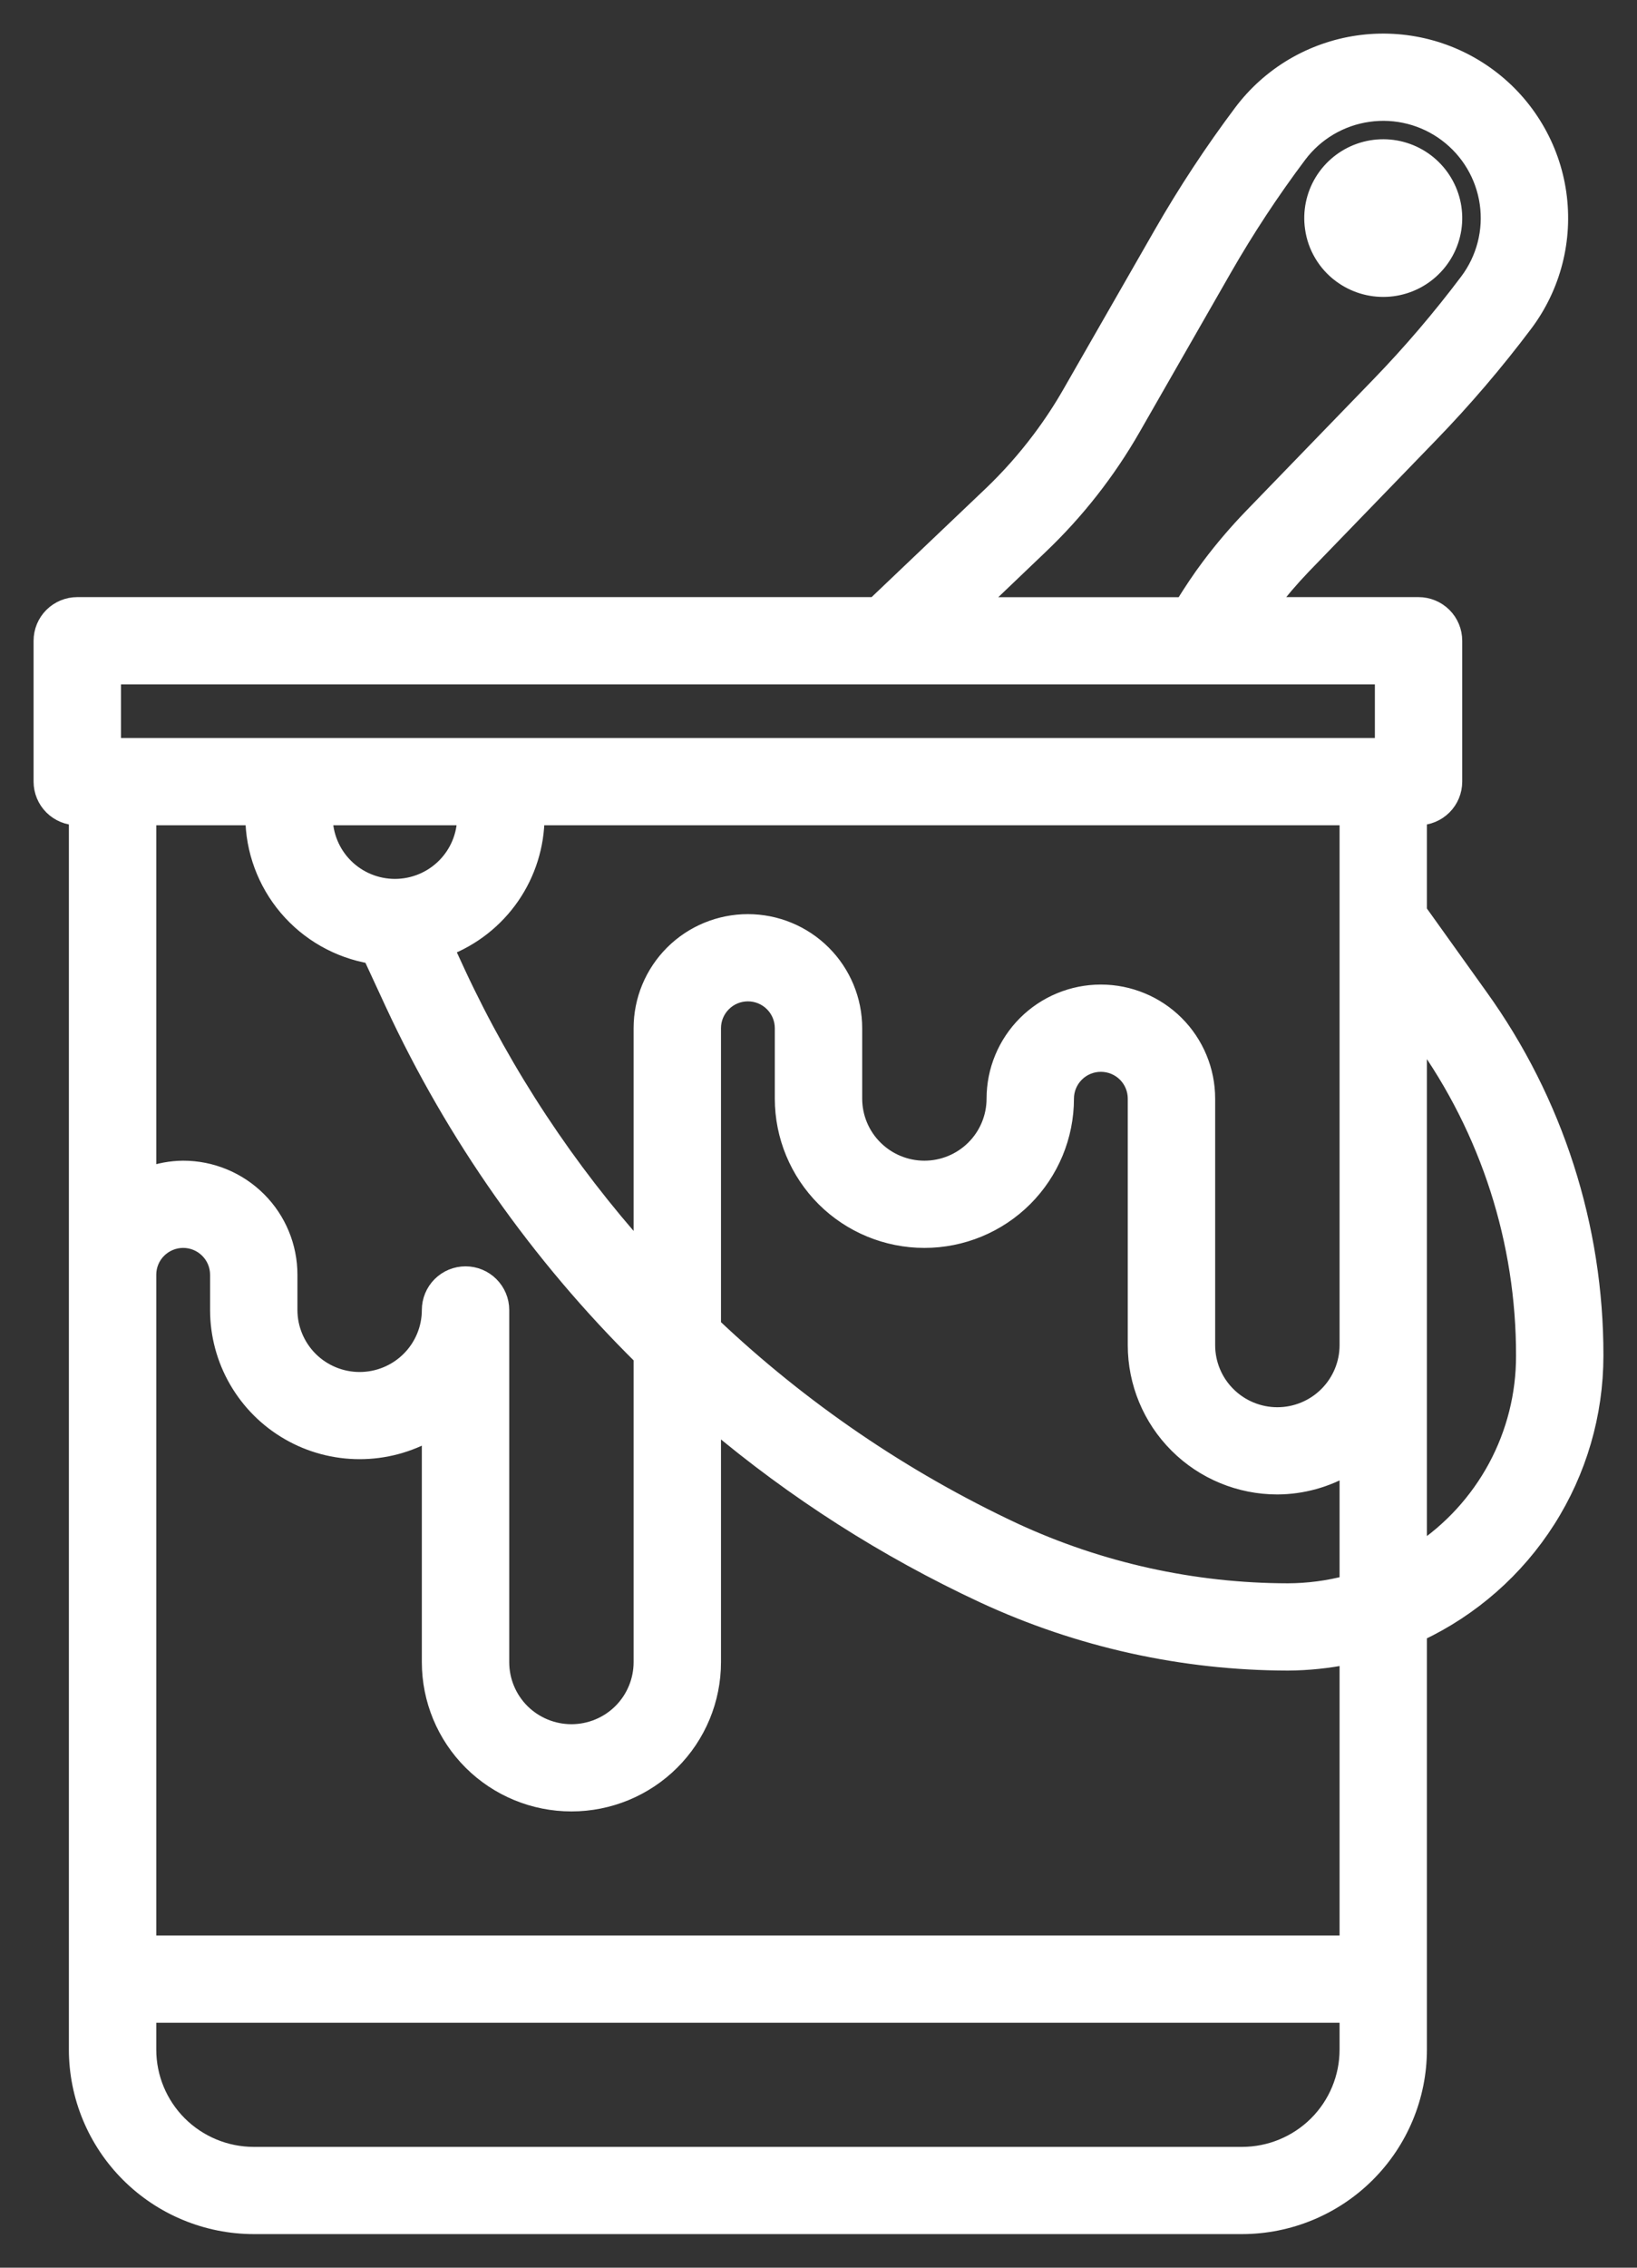 <svg width="39" height="54" viewBox="0 0 39 54" fill="none" xmlns="http://www.w3.org/2000/svg">
<rect x="0" y="0" width="39" height="54" fill="#333333" stroke="none"/>
<path d="M1.841 48.806C1.842 49.918 2.286 50.984 3.074 51.77C3.862 52.556 4.931 52.999 6.045 53H29.591C30.706 52.999 31.774 52.556 32.562 51.77C33.351 50.984 33.794 49.918 33.795 48.806V38.888C35.052 38.298 36.115 37.364 36.859 36.195C37.604 35.026 37.999 33.669 38 32.284C38.005 29.218 37.044 26.228 35.253 23.737L33.795 21.699V19.452C34.019 19.452 34.232 19.363 34.39 19.206C34.548 19.049 34.636 18.835 34.636 18.613V15.258C34.636 15.036 34.548 14.822 34.39 14.665C34.232 14.508 34.019 14.419 33.795 14.419H30.23C30.479 14.09 30.748 13.776 31.034 13.477L34.072 10.338C34.875 9.509 35.625 8.631 36.318 7.71C36.65 7.269 36.891 6.768 37.028 6.234C37.165 5.701 37.195 5.146 37.117 4.6C37.039 4.055 36.854 3.531 36.572 3.057C36.291 2.583 35.919 2.169 35.477 1.839C35.035 1.508 34.533 1.268 33.998 1.131C33.463 0.995 32.907 0.964 32.36 1.042C31.813 1.12 31.288 1.305 30.812 1.585C30.337 1.866 29.922 2.237 29.591 2.677C28.899 3.599 28.264 4.563 27.69 5.563L25.517 9.353C25.297 9.739 25.052 10.111 24.785 10.466C24.43 10.939 24.036 11.382 23.608 11.79L20.845 14.419H1.841C1.618 14.419 1.404 14.508 1.246 14.665C1.089 14.822 1 15.036 1 15.258V18.613C1 18.835 1.089 19.049 1.246 19.206C1.404 19.363 1.618 19.452 1.841 19.452V48.806ZM29.591 51.323H6.045C5.376 51.323 4.735 51.057 4.262 50.586C3.789 50.114 3.523 49.474 3.523 48.806V47.968H32.114V48.806C32.114 49.474 31.848 50.114 31.375 50.586C30.902 51.057 30.26 51.323 29.591 51.323ZM33.885 24.71C35.472 26.918 36.323 29.567 36.318 32.284C36.32 33.212 36.09 34.125 35.65 34.942C35.209 35.759 34.572 36.454 33.795 36.965V24.584L33.885 24.71ZM22.023 29.516C22.915 29.516 23.77 29.163 24.401 28.534C25.032 27.904 25.386 27.051 25.386 26.161C25.386 25.939 25.475 25.726 25.633 25.568C25.79 25.411 26.004 25.323 26.227 25.323C26.45 25.323 26.664 25.411 26.822 25.568C26.98 25.726 27.068 25.939 27.068 26.161V32.032C27.068 32.922 27.423 33.775 28.053 34.404C28.684 35.034 29.54 35.387 30.432 35.387C31.024 35.384 31.605 35.223 32.114 34.921V37.714C31.647 37.838 31.167 37.901 30.684 37.903C28.426 37.9 26.196 37.406 24.148 36.457C21.512 35.221 19.091 33.571 16.977 31.571V24.484C16.977 24.261 17.066 24.048 17.224 23.891C17.381 23.733 17.595 23.645 17.818 23.645C18.041 23.645 18.255 23.733 18.413 23.891C18.57 24.048 18.659 24.261 18.659 24.484V26.161C18.659 27.051 19.014 27.904 19.644 28.534C20.275 29.163 21.131 29.516 22.023 29.516ZM32.114 32.032C32.114 32.477 31.936 32.904 31.621 33.218C31.306 33.533 30.878 33.71 30.432 33.71C29.986 33.71 29.558 33.533 29.243 33.218C28.927 32.904 28.75 32.477 28.75 32.032V26.161C28.75 25.494 28.484 24.854 28.011 24.382C27.538 23.91 26.896 23.645 26.227 23.645C25.558 23.645 24.916 23.91 24.443 24.382C23.97 24.854 23.704 25.494 23.704 26.161C23.704 26.606 23.527 27.033 23.212 27.347C22.897 27.662 22.469 27.839 22.023 27.839C21.577 27.839 21.149 27.662 20.834 27.347C20.518 27.033 20.341 26.606 20.341 26.161V24.484C20.341 23.817 20.075 23.177 19.602 22.705C19.129 22.233 18.487 21.968 17.818 21.968C17.149 21.968 16.507 22.233 16.034 22.705C15.561 23.177 15.295 23.817 15.295 24.484V29.843C13.511 27.852 12.029 25.61 10.899 23.188L10.616 22.574C11.249 22.331 11.794 21.903 12.179 21.346C12.564 20.789 12.771 20.128 12.773 19.452H32.114V32.032ZM11.091 19.452C11.091 19.896 10.914 20.323 10.598 20.638C10.283 20.952 9.855 21.129 9.409 21.129C8.963 21.129 8.535 20.952 8.22 20.638C7.904 20.323 7.727 19.896 7.727 19.452H11.091ZM24.768 13.004C25.639 12.176 26.383 11.226 26.979 10.185L29.15 6.395C29.689 5.456 30.285 4.55 30.936 3.684C31.338 3.15 31.935 2.797 32.598 2.703C33.26 2.608 33.933 2.78 34.468 3.181C35.003 3.581 35.357 4.177 35.452 4.838C35.547 5.498 35.374 6.169 34.973 6.703C34.321 7.569 33.617 8.394 32.863 9.173L29.824 12.312C29.466 12.683 29.131 13.075 28.822 13.487C28.598 13.784 28.39 14.1 28.191 14.421H23.284L24.768 13.004ZM2.682 16.097H32.955V17.774H2.682V16.097ZM6.045 19.452C6.048 20.242 6.33 21.006 6.842 21.61C7.354 22.213 8.063 22.617 8.844 22.749L9.372 23.89C10.827 27.027 12.833 29.879 15.295 32.311V39.581C15.295 40.026 15.118 40.452 14.803 40.767C14.488 41.081 14.06 41.258 13.614 41.258C13.168 41.258 12.74 41.081 12.424 40.767C12.109 40.452 11.932 40.026 11.932 39.581V31.194C11.932 30.971 11.843 30.758 11.685 30.601C11.528 30.443 11.314 30.355 11.091 30.355C10.868 30.355 10.654 30.443 10.496 30.601C10.339 30.758 10.25 30.971 10.25 31.194C10.25 31.638 10.073 32.065 9.757 32.38C9.442 32.694 9.014 32.871 8.568 32.871C8.122 32.871 7.694 32.694 7.379 32.38C7.064 32.065 6.886 31.638 6.886 31.194V30.355C6.886 29.688 6.621 29.047 6.147 28.576C5.674 28.104 5.033 27.839 4.364 27.839C4.077 27.841 3.792 27.894 3.523 27.993V19.452H6.045ZM4.364 29.516C4.587 29.516 4.801 29.605 4.958 29.762C5.116 29.919 5.205 30.132 5.205 30.355V31.194C5.205 31.782 5.36 32.361 5.656 32.871C5.951 33.38 6.375 33.804 6.887 34.098C7.398 34.393 7.978 34.547 8.568 34.547C9.159 34.547 9.739 34.392 10.25 34.098V39.581C10.25 40.47 10.604 41.324 11.235 41.953C11.866 42.582 12.722 42.935 13.614 42.935C14.506 42.935 15.361 42.582 15.992 41.953C16.623 41.324 16.977 40.47 16.977 39.581V33.851C18.937 35.506 21.11 36.894 23.437 37.977C25.707 39.03 28.18 39.577 30.684 39.581C31.164 39.578 31.643 39.528 32.114 39.433V46.29H3.523V30.355C3.523 30.132 3.611 29.919 3.769 29.762C3.927 29.605 4.141 29.516 4.364 29.516ZM31.29 5.431C31.234 5.047 31.315 4.655 31.516 4.324C31.718 3.992 32.029 3.74 32.396 3.611C32.763 3.482 33.164 3.484 33.529 3.617C33.895 3.75 34.203 4.005 34.401 4.339C34.6 4.673 34.676 5.065 34.617 5.448C34.558 5.832 34.367 6.183 34.077 6.442C33.788 6.701 33.417 6.852 33.028 6.869C32.639 6.886 32.257 6.768 31.945 6.535C31.768 6.404 31.619 6.238 31.507 6.049C31.394 5.859 31.32 5.649 31.29 5.431Z" fill="white" stroke="white" stroke-width="0.4"/>
</svg>
